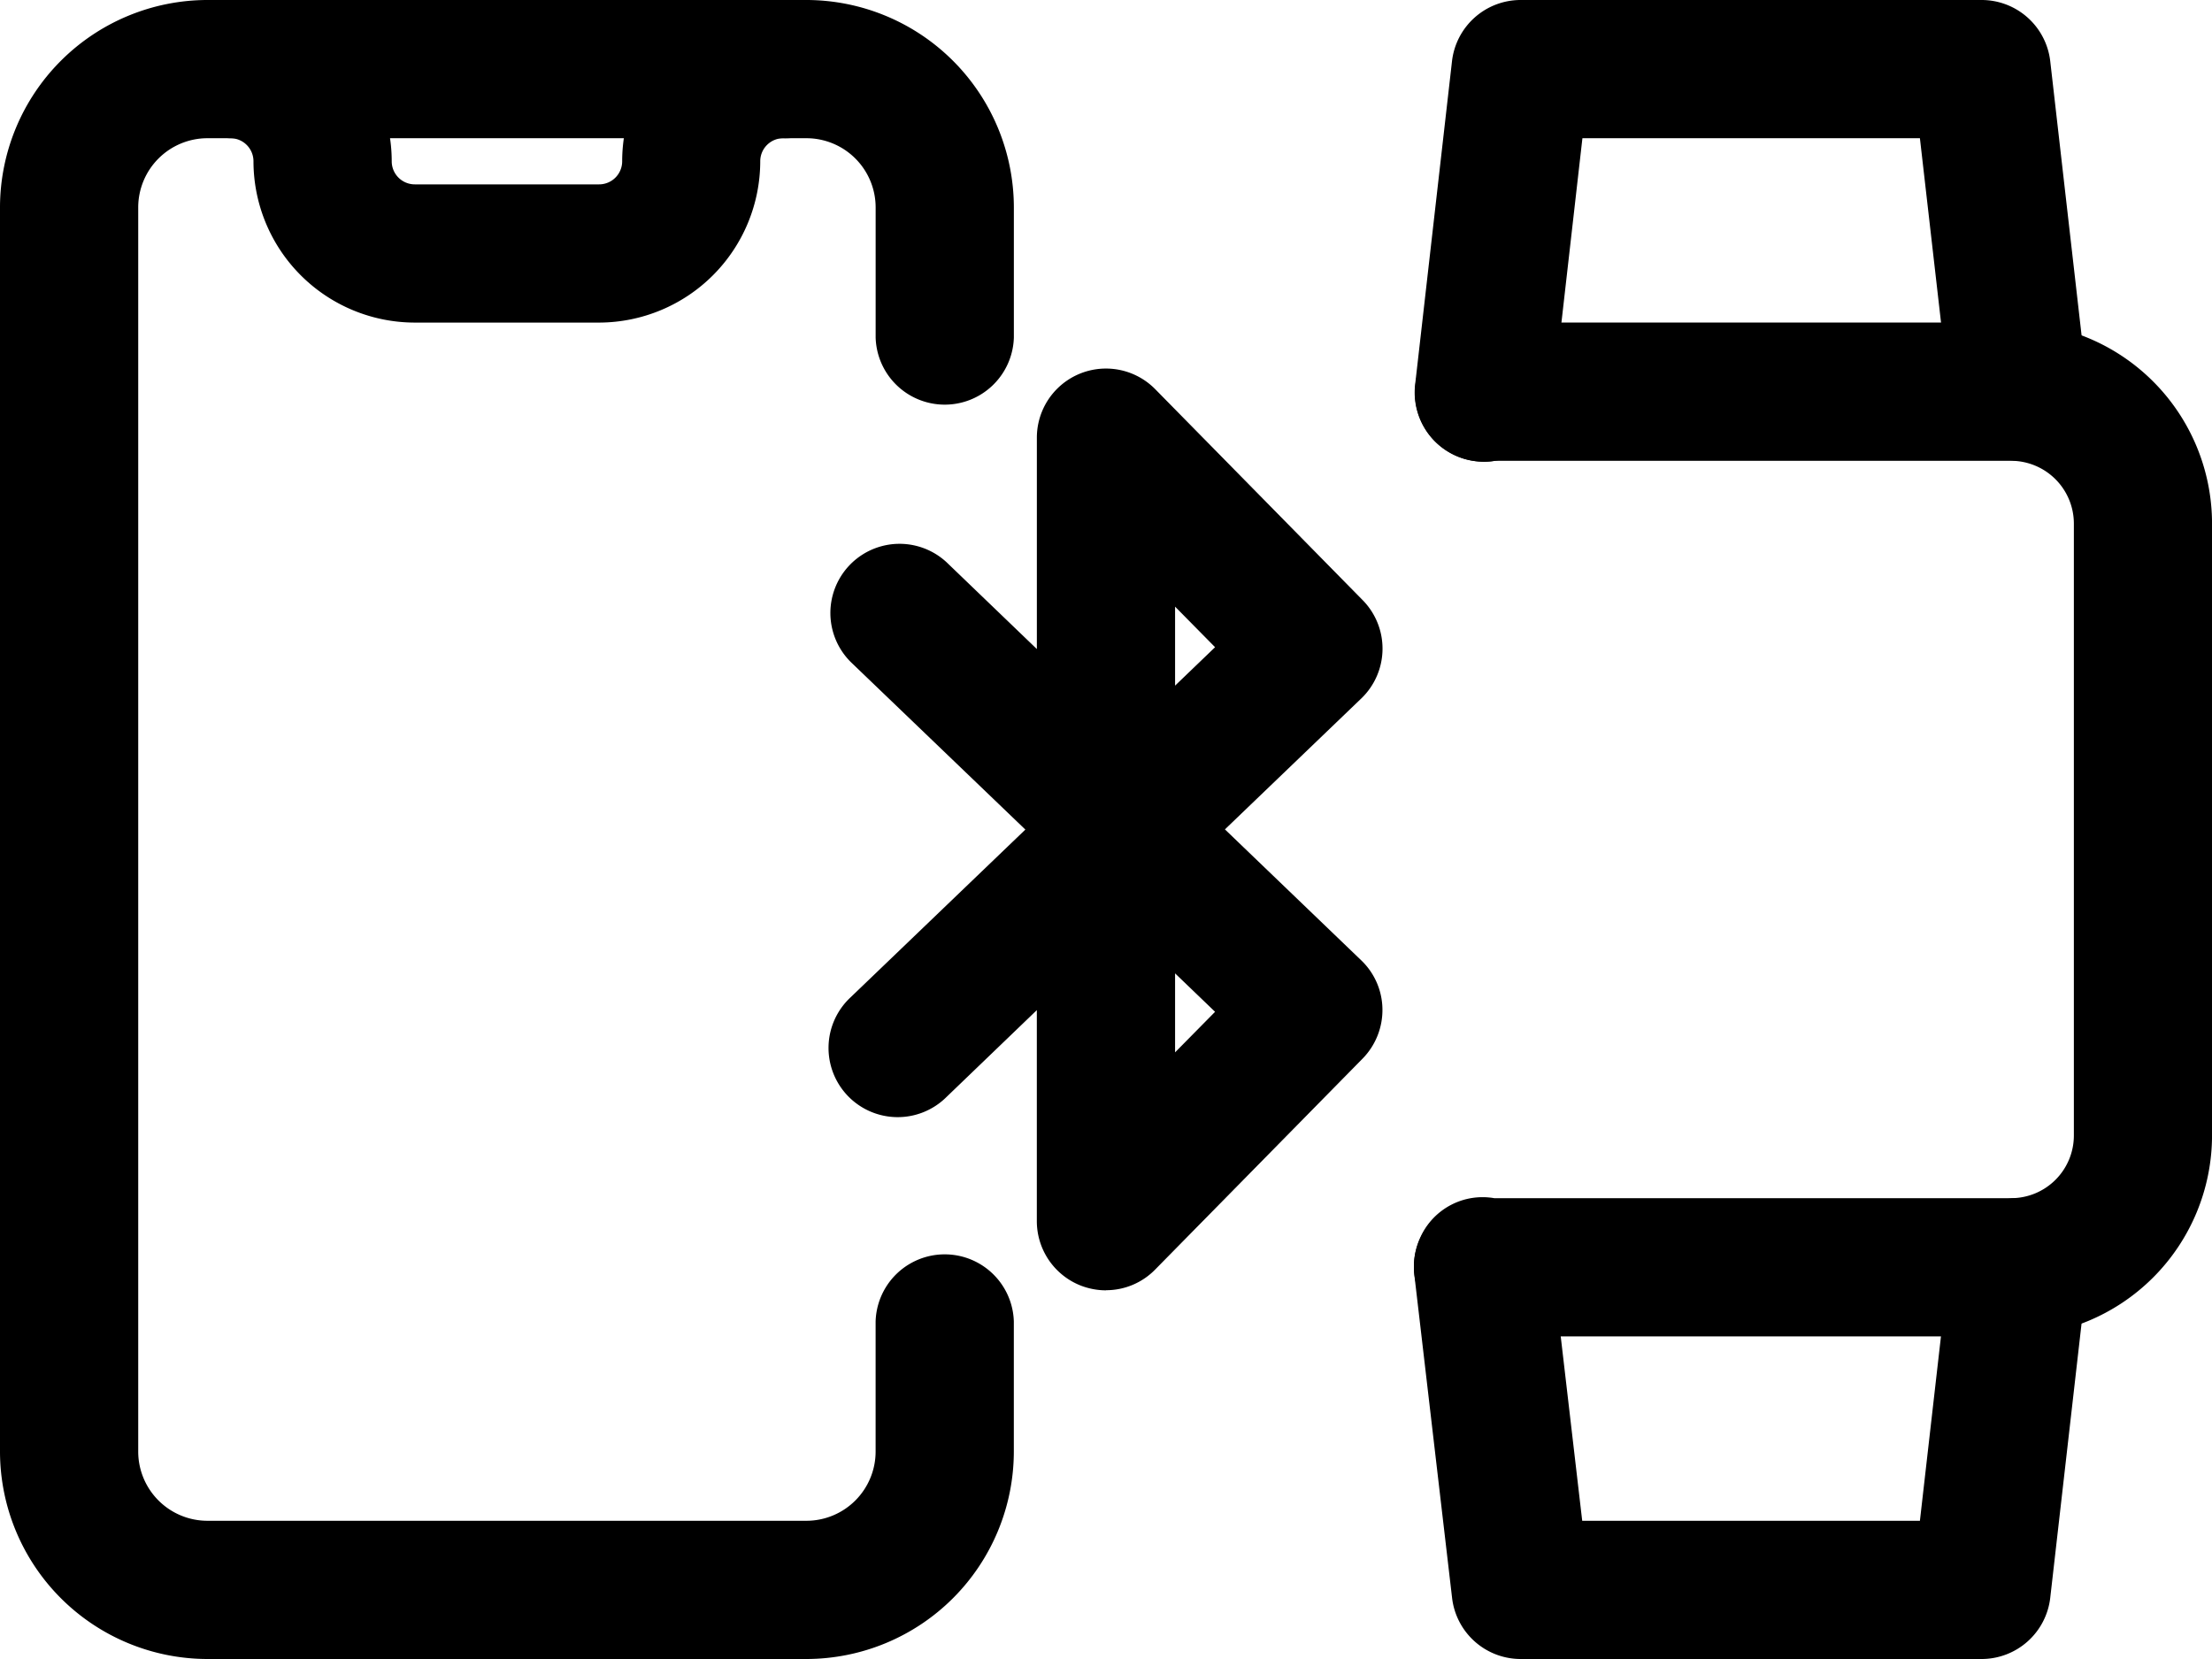 <svg xmlns="http://www.w3.org/2000/svg" width="75.216" height="56.412" viewBox="0 0 75.216 56.412"><g id="mobile-calibration" transform="translate(0 -3)"><path id="Path_65350" data-name="Path 65350" d="M18.4,38.339a2.383,2.383,0,0,1-.89-.175,2.355,2.355,0,0,1-1.46-2.175V28.811L12.98,31.763a2.352,2.352,0,1,1-3.259-3.391l5.939-5.7-5.939-5.7a2.352,2.352,0,0,1,3.259-3.391l3.071,2.952V9.349A2.35,2.35,0,0,1,20.079,7.7l7.052,7.171a2.35,2.35,0,0,1-.047,3.341l-4.638,4.453,4.635,4.453a2.334,2.334,0,0,1,.721,1.661,2.362,2.362,0,0,1-.674,1.68l-7.052,7.171a2.334,2.334,0,0,1-1.674.705Zm2.351-10.778v2.686l1.36-1.379Zm0-12.47v2.686l1.36-1.307Z" transform="translate(19.206 8.537)"></path><path id="Path_65351" data-name="Path 65351" d="M27.423,59.412H7.052A7.062,7.062,0,0,1,0,52.361V10.052A7.062,7.062,0,0,1,7.052,3H27.423a7.062,7.062,0,0,1,7.052,7.052v4.425a2.351,2.351,0,0,1-4.7,0V10.052A2.355,2.355,0,0,0,27.423,7.7H7.052A2.355,2.355,0,0,0,4.7,10.052V52.361a2.355,2.355,0,0,0,2.351,2.351H27.423a2.355,2.355,0,0,0,2.351-2.351V47.935a2.351,2.351,0,0,1,4.7,0v4.425A7.062,7.062,0,0,1,27.423,59.412Z" transform="translate(0 0)"></path><path id="Path_65352" data-name="Path 65352" d="M16.637,13.969H10.369A5.491,5.491,0,0,1,4.884,8.485.784.784,0,0,0,4.1,7.7,2.351,2.351,0,0,1,4.1,3,5.491,5.491,0,0,1,9.585,8.485a.784.784,0,0,0,.784.784h6.268a.784.784,0,0,0,.784-.784A5.491,5.491,0,0,1,22.9,3a2.351,2.351,0,1,1,0,4.7.784.784,0,0,0-.784.784A5.491,5.491,0,0,1,16.637,13.969Z" transform="translate(3.735 0)"></path><path id="Path_65353" data-name="Path 65353" d="M35.647,40.974H17.94a3.535,3.535,0,0,1-1.26-.26,2.345,2.345,0,0,1-1.109-3.131,2.321,2.321,0,0,1,2.5-1.31H35.651a2.133,2.133,0,0,0,2.131-2.131V13.332A2.138,2.138,0,0,0,35.647,11.2H18.1a2.351,2.351,0,0,1-1.1-4.557,4.311,4.311,0,0,1,.978-.144H35.651a6.839,6.839,0,0,1,6.829,6.832V34.145a6.839,6.839,0,0,1-6.832,6.829Z" transform="translate(32.737 7.469)"></path><path id="Path_65354" data-name="Path 65354" d="M17.7,18.7a2.641,2.641,0,0,1-.27-.016,2.352,2.352,0,0,1-2.068-2.6l1.254-11A2.35,2.35,0,0,1,18.954,3h15.67a2.35,2.35,0,0,1,2.335,2.084l1.254,10.969a2.35,2.35,0,0,1-2.068,2.6,2.375,2.375,0,0,1-2.6-2.068L32.527,7.7H21.051l-1.015,8.916A2.35,2.35,0,0,1,17.7,18.7Z" transform="translate(32.757 0)"></path><path id="Path_65355" data-name="Path 65355" d="M34.646,31.69H18.976a2.349,2.349,0,0,1-2.335-2.078l-1.285-11a2.351,2.351,0,0,1,4.67-.545l1.04,8.923H32.549L33.564,18.1a2.35,2.35,0,1,1,4.67.533L36.981,29.606a2.35,2.35,0,0,1-2.335,2.084Z" transform="translate(32.735 27.722)"></path></g></svg>